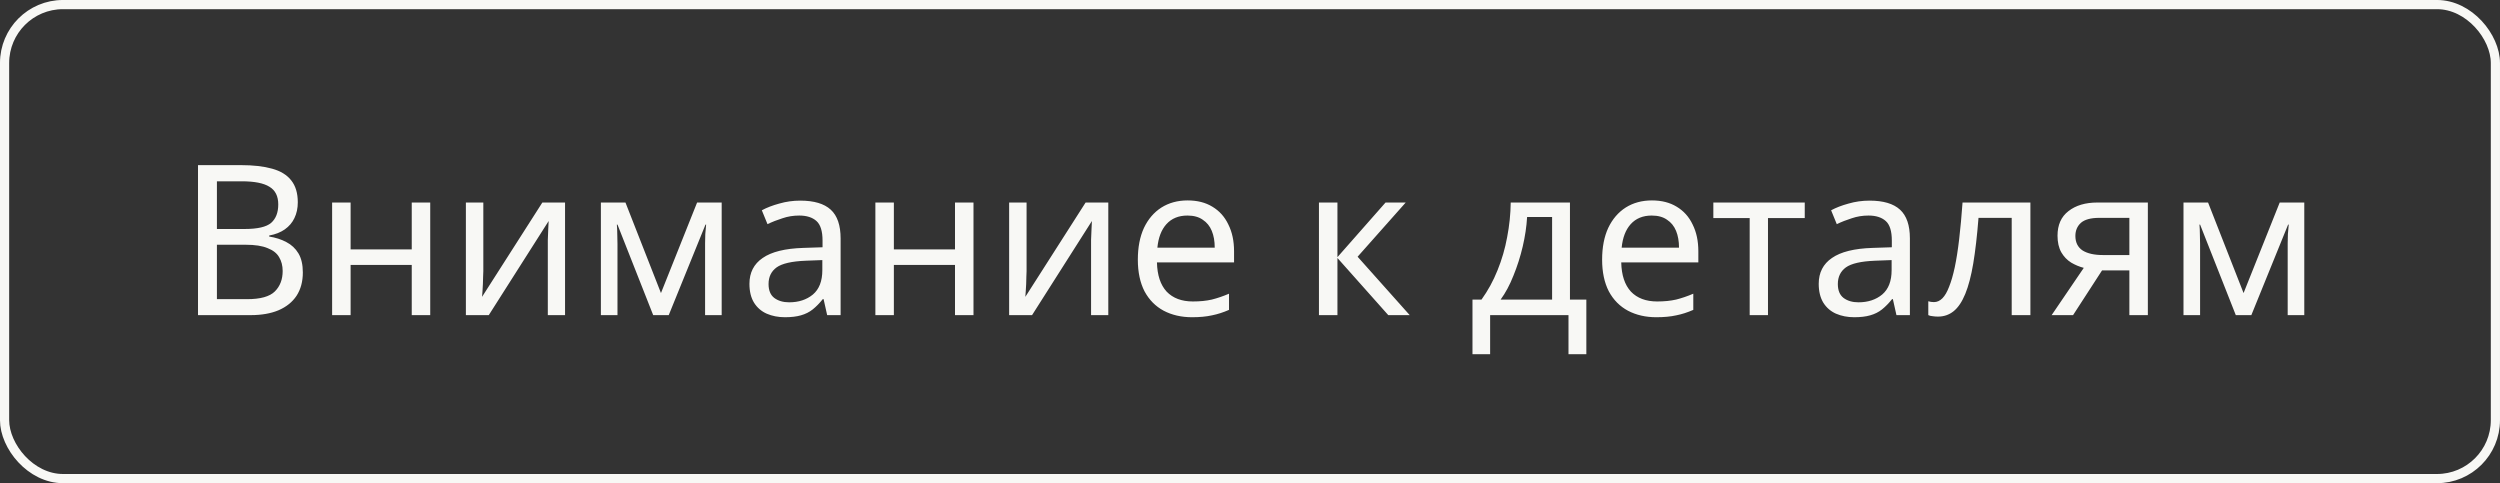 <?xml version="1.0" encoding="UTF-8"?> <svg xmlns="http://www.w3.org/2000/svg" width="119" height="23" viewBox="0 0 119 23" fill="none"><rect x="0" y="0" width="119" height="23" fill="#333333" stroke="none"/><rect x="0.218" y="0.218" width="118.563" height="22.563" rx="2.782" stroke="#F8F8F5" stroke-width="0.437"></rect><path d="M11.465 7.86C12.058 7.86 12.555 7.917 12.955 8.03C13.362 8.143 13.665 8.33 13.865 8.59C14.072 8.85 14.175 9.197 14.175 9.63C14.175 9.91 14.122 10.16 14.015 10.38C13.915 10.593 13.762 10.773 13.555 10.92C13.355 11.06 13.108 11.157 12.815 11.21V11.26C13.115 11.307 13.385 11.393 13.625 11.52C13.872 11.647 14.065 11.827 14.205 12.06C14.345 12.293 14.415 12.597 14.415 12.97C14.415 13.403 14.315 13.773 14.115 14.08C13.915 14.38 13.628 14.61 13.255 14.77C12.888 14.923 12.448 15 11.935 15H9.425V7.86H11.465ZM11.645 10.9C12.258 10.9 12.678 10.803 12.905 10.61C13.132 10.41 13.245 10.117 13.245 9.73C13.245 9.337 13.105 9.057 12.825 8.89C12.552 8.717 12.112 8.63 11.505 8.63H10.325V10.9H11.645ZM10.325 11.65V14.24H11.765C12.398 14.24 12.838 14.117 13.085 13.87C13.332 13.623 13.455 13.3 13.455 12.9C13.455 12.647 13.398 12.427 13.285 12.24C13.178 12.053 12.995 11.91 12.735 11.81C12.482 11.703 12.135 11.65 11.695 11.65H10.325ZM16.689 9.64V11.87H19.599V9.64H20.479V15H19.599V12.61H16.689V15H15.809V9.64H16.689ZM23.006 12.91C23.006 12.97 23.003 13.057 22.996 13.17C22.996 13.277 22.993 13.393 22.986 13.52C22.98 13.64 22.973 13.757 22.966 13.87C22.959 13.977 22.953 14.063 22.946 14.13L25.816 9.64H26.896V15H26.076V11.84C26.076 11.733 26.076 11.593 26.076 11.42C26.083 11.247 26.09 11.077 26.096 10.91C26.103 10.737 26.11 10.607 26.116 10.52L23.266 15H22.176V9.64H23.006V12.91ZM34.352 9.64V15H33.562V11.58C33.562 11.44 33.565 11.293 33.572 11.14C33.585 10.987 33.599 10.837 33.612 10.69H33.582L31.832 15H31.092L29.392 10.69H29.362C29.375 10.837 29.382 10.987 29.382 11.14C29.389 11.293 29.392 11.45 29.392 11.61V15H28.602V9.64H29.772L31.462 13.95L33.182 9.64H34.352ZM38.093 9.55C38.746 9.55 39.23 9.693 39.543 9.98C39.856 10.267 40.013 10.723 40.013 11.35V15H39.373L39.203 14.24H39.163C39.01 14.433 38.85 14.597 38.683 14.73C38.523 14.857 38.336 14.95 38.123 15.01C37.916 15.07 37.663 15.1 37.363 15.1C37.043 15.1 36.753 15.043 36.493 14.93C36.24 14.817 36.04 14.643 35.893 14.41C35.746 14.17 35.673 13.87 35.673 13.51C35.673 12.977 35.883 12.567 36.303 12.28C36.723 11.987 37.37 11.827 38.243 11.8L39.153 11.77V11.45C39.153 11.003 39.056 10.693 38.863 10.52C38.67 10.347 38.396 10.26 38.043 10.26C37.763 10.26 37.496 10.303 37.243 10.39C36.99 10.47 36.753 10.563 36.533 10.67L36.263 10.01C36.496 9.883 36.773 9.777 37.093 9.69C37.413 9.597 37.746 9.55 38.093 9.55ZM38.353 12.41C37.686 12.437 37.223 12.543 36.963 12.73C36.71 12.917 36.583 13.18 36.583 13.52C36.583 13.82 36.673 14.04 36.853 14.18C37.04 14.32 37.276 14.39 37.563 14.39C38.016 14.39 38.393 14.267 38.693 14.02C38.993 13.767 39.143 13.38 39.143 12.86V12.38L38.353 12.41ZM42.548 9.64V11.87H45.458V9.64H46.338V15H45.458V12.61H42.548V15H41.668V9.64H42.548ZM48.865 12.91C48.865 12.97 48.862 13.057 48.855 13.17C48.855 13.277 48.852 13.393 48.846 13.52C48.839 13.64 48.832 13.757 48.825 13.87C48.819 13.977 48.812 14.063 48.806 14.13L51.675 9.64H52.755V15H51.935V11.84C51.935 11.733 51.935 11.593 51.935 11.42C51.942 11.247 51.949 11.077 51.956 10.91C51.962 10.737 51.969 10.607 51.975 10.52L49.126 15H48.035V9.64H48.865V12.91ZM56.531 9.54C56.991 9.54 57.385 9.64 57.711 9.84C58.045 10.04 58.298 10.323 58.471 10.69C58.651 11.05 58.741 11.473 58.741 11.96V12.49H55.071C55.085 13.097 55.238 13.56 55.531 13.88C55.831 14.193 56.248 14.35 56.781 14.35C57.121 14.35 57.421 14.32 57.681 14.26C57.948 14.193 58.221 14.1 58.501 13.98V14.75C58.228 14.87 57.958 14.957 57.691 15.01C57.425 15.07 57.108 15.1 56.741 15.1C56.235 15.1 55.785 14.997 55.391 14.79C55.005 14.583 54.701 14.277 54.481 13.87C54.268 13.457 54.161 12.953 54.161 12.36C54.161 11.773 54.258 11.27 54.451 10.85C54.651 10.43 54.928 10.107 55.281 9.88C55.641 9.653 56.058 9.54 56.531 9.54ZM56.521 10.26C56.101 10.26 55.768 10.397 55.521 10.67C55.281 10.937 55.138 11.31 55.091 11.79H57.821C57.821 11.483 57.775 11.217 57.681 10.99C57.588 10.763 57.445 10.587 57.251 10.46C57.065 10.327 56.821 10.26 56.521 10.26ZM65.952 9.64H66.912L64.622 12.22L67.102 15H66.082L63.662 12.28V15H62.782V9.64H63.662V12.24L65.952 9.64ZM74.73 9.64V14.26H75.51V16.86H74.66V15H70.93V16.86H70.09V14.26H70.52C70.827 13.833 71.08 13.37 71.28 12.87C71.487 12.363 71.64 11.837 71.74 11.29C71.847 10.737 71.904 10.187 71.91 9.64H74.73ZM72.69 10.33C72.664 10.783 72.594 11.253 72.48 11.74C72.367 12.22 72.22 12.68 72.04 13.12C71.867 13.56 71.664 13.94 71.43 14.26H73.88V10.33H72.69ZM78.631 9.54C79.091 9.54 79.484 9.64 79.811 9.84C80.144 10.04 80.398 10.323 80.571 10.69C80.751 11.05 80.841 11.473 80.841 11.96V12.49H77.171C77.184 13.097 77.338 13.56 77.631 13.88C77.931 14.193 78.348 14.35 78.881 14.35C79.221 14.35 79.521 14.32 79.781 14.26C80.048 14.193 80.321 14.1 80.601 13.98V14.75C80.328 14.87 80.058 14.957 79.791 15.01C79.524 15.07 79.208 15.1 78.841 15.1C78.334 15.1 77.884 14.997 77.491 14.79C77.104 14.583 76.801 14.277 76.581 13.87C76.368 13.457 76.261 12.953 76.261 12.36C76.261 11.773 76.358 11.27 76.551 10.85C76.751 10.43 77.028 10.107 77.381 9.88C77.741 9.653 78.158 9.54 78.631 9.54ZM78.621 10.26C78.201 10.26 77.868 10.397 77.621 10.67C77.381 10.937 77.238 11.31 77.191 11.79H79.921C79.921 11.483 79.874 11.217 79.781 10.99C79.688 10.763 79.544 10.587 79.351 10.46C79.164 10.327 78.921 10.26 78.621 10.26ZM85.906 10.38H84.156V15H83.285V10.38H81.555V9.64H85.906V10.38ZM88.991 9.55C89.645 9.55 90.128 9.693 90.441 9.98C90.755 10.267 90.911 10.723 90.911 11.35V15H90.271L90.101 14.24H90.061C89.908 14.433 89.748 14.597 89.581 14.73C89.421 14.857 89.235 14.95 89.021 15.01C88.815 15.07 88.561 15.1 88.261 15.1C87.941 15.1 87.651 15.043 87.391 14.93C87.138 14.817 86.938 14.643 86.791 14.41C86.645 14.17 86.571 13.87 86.571 13.51C86.571 12.977 86.781 12.567 87.201 12.28C87.621 11.987 88.268 11.827 89.141 11.8L90.051 11.77V11.45C90.051 11.003 89.955 10.693 89.761 10.52C89.568 10.347 89.295 10.26 88.941 10.26C88.661 10.26 88.395 10.303 88.141 10.39C87.888 10.47 87.651 10.563 87.431 10.67L87.161 10.01C87.395 9.883 87.671 9.777 87.991 9.69C88.311 9.597 88.645 9.55 88.991 9.55ZM89.251 12.41C88.585 12.437 88.121 12.543 87.861 12.73C87.608 12.917 87.481 13.18 87.481 13.52C87.481 13.82 87.571 14.04 87.751 14.18C87.938 14.32 88.175 14.39 88.461 14.39C88.915 14.39 89.291 14.267 89.591 14.02C89.891 13.767 90.041 13.38 90.041 12.86V12.38L89.251 12.41ZM96.647 15H95.757V10.37H94.177C94.11 11.217 94.027 11.94 93.927 12.54C93.827 13.133 93.7 13.617 93.547 13.99C93.394 14.363 93.21 14.637 92.997 14.81C92.784 14.983 92.534 15.07 92.247 15.07C92.16 15.07 92.073 15.063 91.987 15.05C91.907 15.043 91.84 15.027 91.787 15V14.34C91.827 14.353 91.87 14.363 91.917 14.37C91.963 14.377 92.01 14.38 92.057 14.38C92.204 14.38 92.337 14.32 92.457 14.2C92.577 14.08 92.683 13.897 92.777 13.65C92.877 13.403 92.967 13.093 93.047 12.72C93.127 12.34 93.197 11.893 93.257 11.38C93.317 10.867 93.37 10.287 93.417 9.64H96.647V15ZM98.678 15H97.658L99.188 12.75C98.981 12.697 98.781 12.613 98.588 12.5C98.395 12.38 98.238 12.217 98.118 12.01C97.998 11.797 97.938 11.533 97.938 11.22C97.938 10.707 98.111 10.317 98.458 10.05C98.805 9.777 99.265 9.64 99.838 9.64H102.238V15H101.358V12.87H100.058L98.678 15ZM98.788 11.23C98.788 11.537 98.901 11.767 99.128 11.92C99.361 12.067 99.685 12.14 100.098 12.14H101.358V10.37H99.928C99.521 10.37 99.228 10.45 99.048 10.61C98.875 10.77 98.788 10.977 98.788 11.23ZM109.684 9.64V15H108.894V11.58C108.894 11.44 108.897 11.293 108.904 11.14C108.917 10.987 108.931 10.837 108.944 10.69H108.914L107.164 15H106.424L104.724 10.69H104.694C104.707 10.837 104.714 10.987 104.714 11.14C104.721 11.293 104.724 11.45 104.724 11.61V15H103.934V9.64H105.104L106.794 13.95L108.514 9.64H109.684Z" fill="#F8F8F5"></path></svg> 